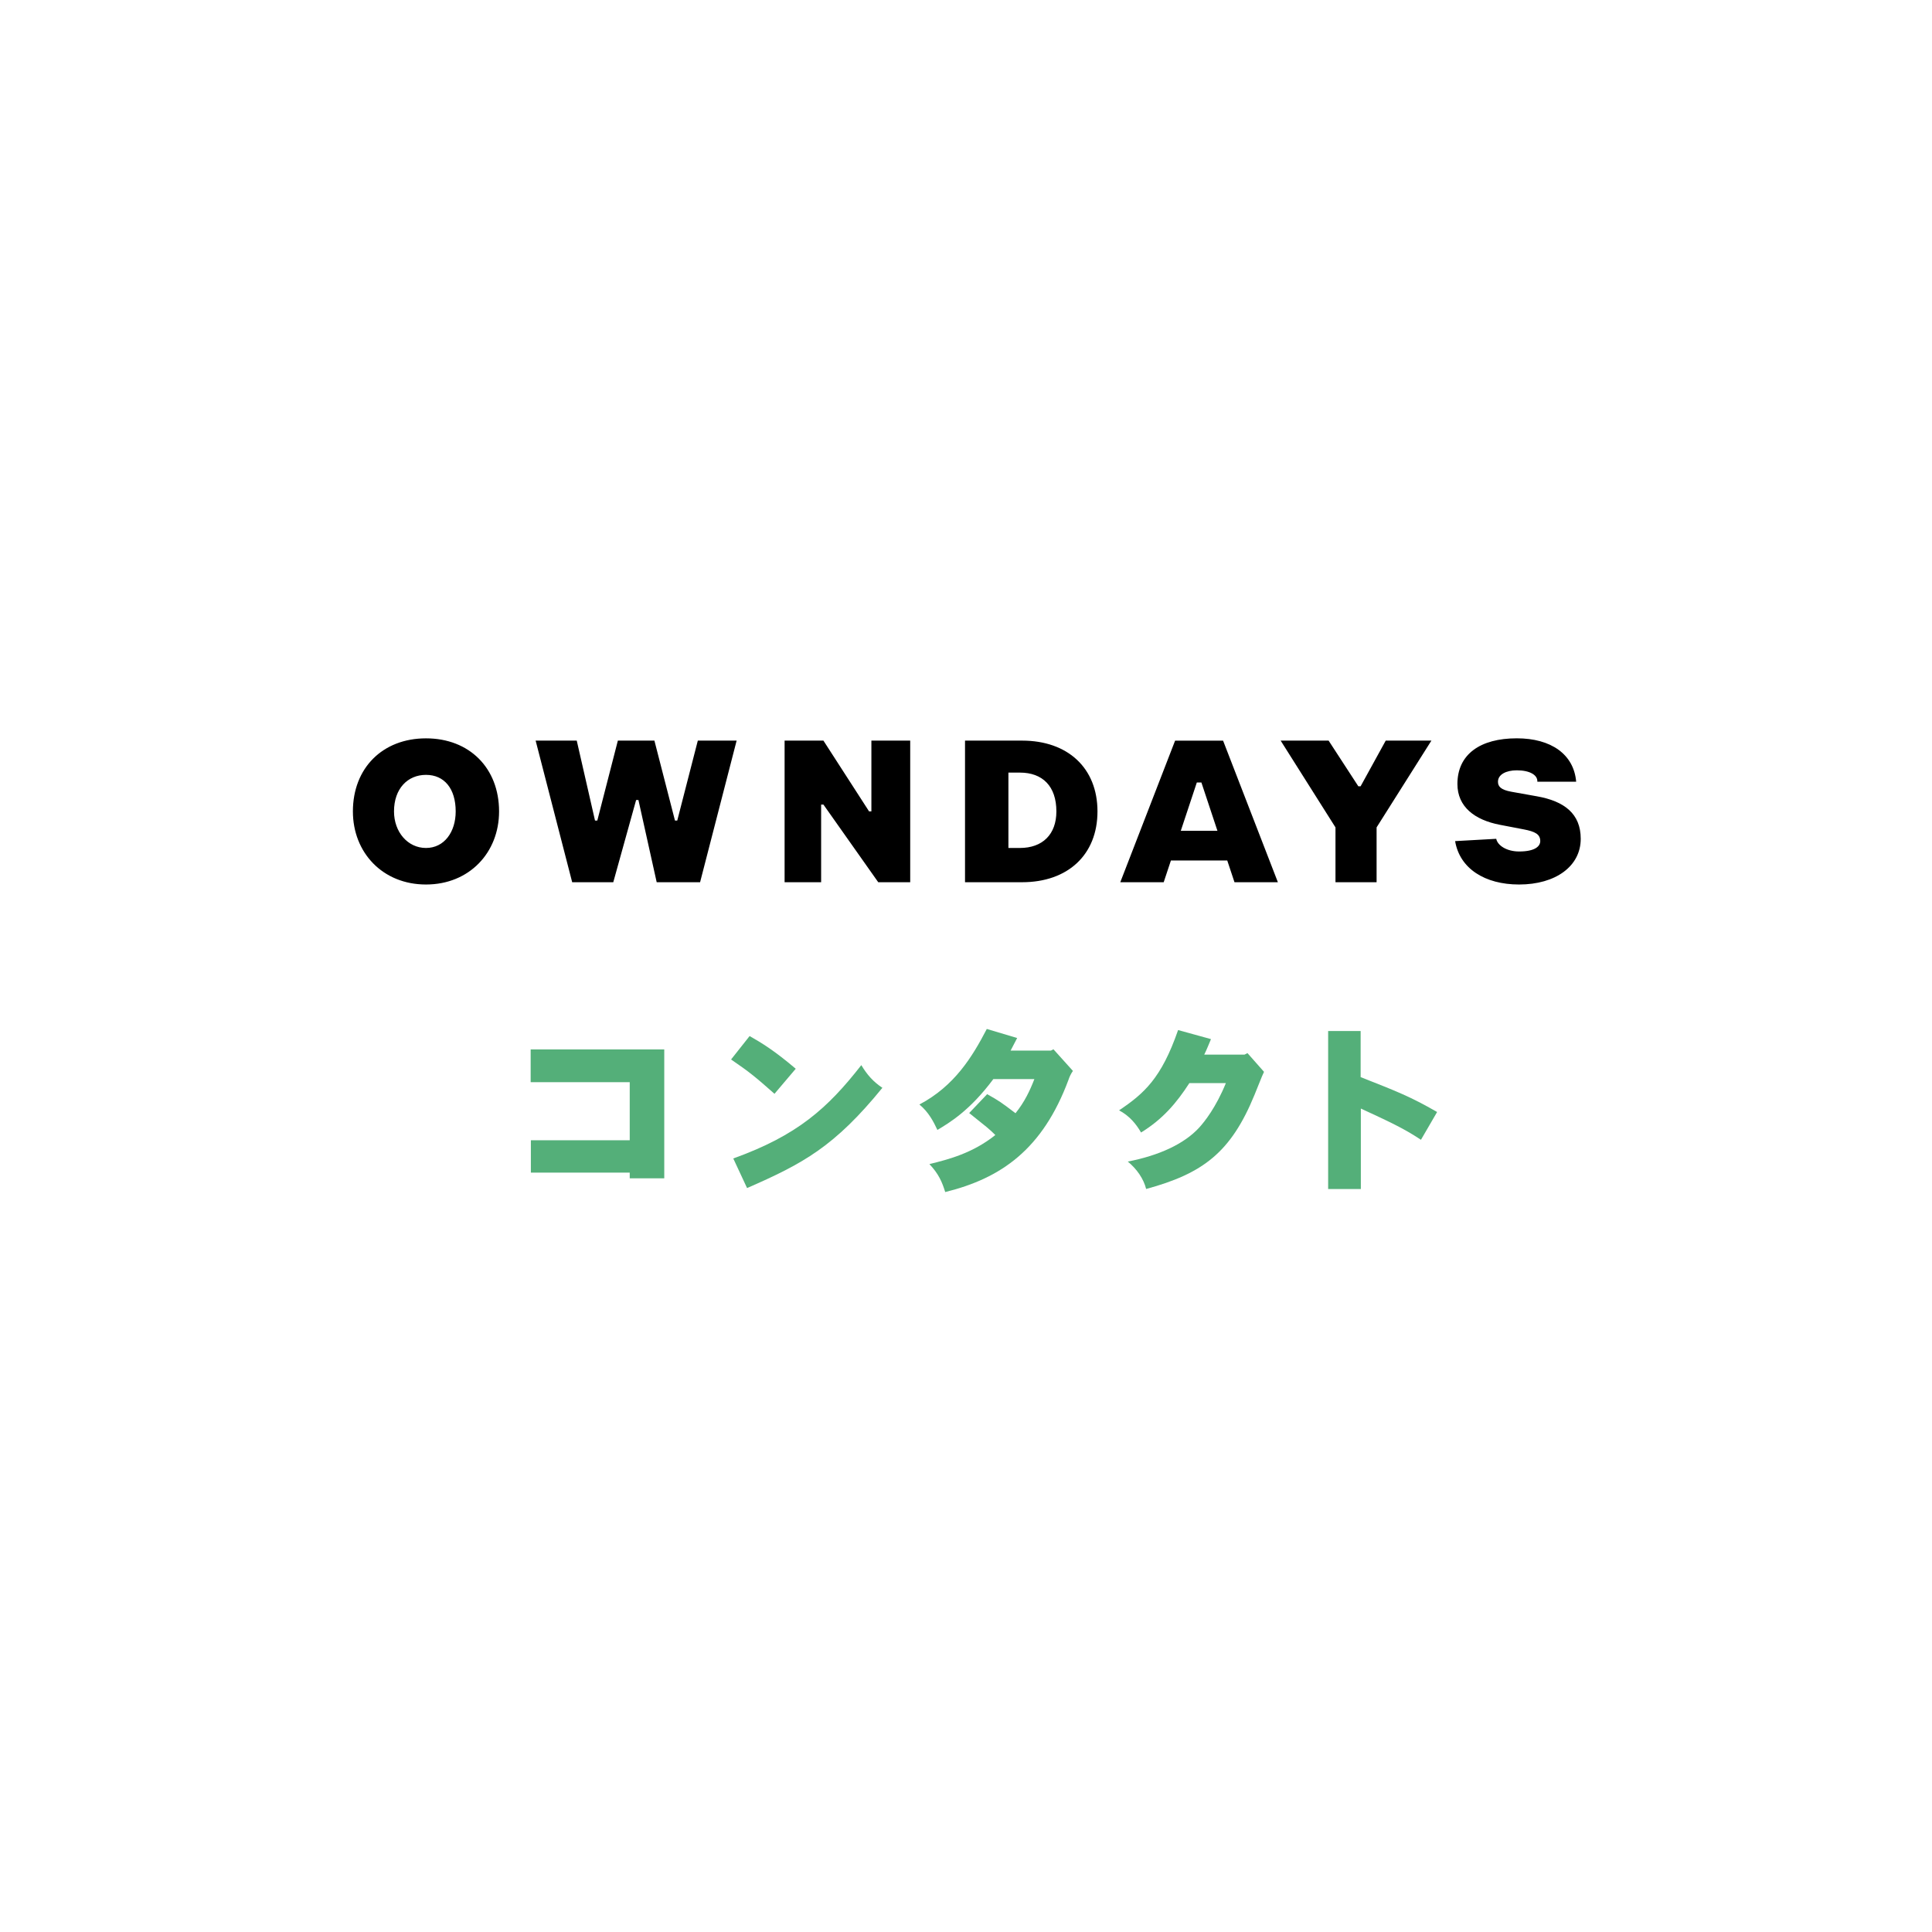 <svg width="132" height="132" viewBox="0 0 132 132" fill="none" xmlns="http://www.w3.org/2000/svg">
<g id="&#227;&#130;&#162;&#227;&#130;&#164;&#227;&#130;&#179;&#227;&#131;&#179;" filter="url(#filter0_d_7501_11719)">
<rect x="6" y="6" width="120" height="120" rx="24" fill="white"/>
<g id="Group 626746">
<path id="Vector" d="M99.418 57.467L102.227 57.31C102.32 57.77 102.949 58.176 103.788 58.176C104.881 58.176 105.235 57.817 105.235 57.465C105.235 56.997 104.882 56.813 104.1 56.664L102.474 56.352C100.76 56.023 99.575 55.126 99.575 53.565C99.575 51.536 101.135 50.444 103.632 50.444C105.972 50.444 107.532 51.537 107.688 53.41H105.036C105.067 52.94 104.497 52.63 103.632 52.63C102.911 52.63 102.346 52.911 102.346 53.41C102.346 53.721 102.521 53.961 103.266 54.095L105.013 54.407C106.882 54.74 108 55.595 108 57.311C108 59.184 106.284 60.432 103.787 60.432C101.446 60.432 99.73 59.339 99.418 57.467ZM91.244 60.276H94.053V56.53L97.798 50.601H94.677L92.961 53.721H92.805L90.775 50.601H87.498L91.244 56.53V60.276ZM83.851 58.792H80L79.507 60.277H76.541L80.287 50.602H83.564L87.309 60.277H84.344L83.85 58.792H83.851ZM83.179 56.763L82.083 53.461H81.771L80.675 56.763H83.18H83.179ZM74.983 55.439C74.983 58.404 72.954 60.276 69.833 60.276H65.933V50.601H69.833C72.954 50.601 74.983 52.473 74.983 55.438V55.439ZM72.175 55.439C72.175 53.723 71.239 52.786 69.678 52.786H68.898V57.936H69.678C71.239 57.936 72.175 57 72.175 55.439ZM53.605 60.276H56.102V54.971H56.259L60.004 60.276H62.188V50.601H59.536V55.438H59.379L56.259 50.601H53.606V60.276H53.605ZM39.092 60.276H41.901L43.462 54.658H43.619L44.867 60.276H47.832L50.329 50.601H47.677L46.272 56.062H46.116L44.711 50.601H42.214L40.81 56.062H40.653L39.405 50.601H36.596L39.093 60.276H39.092ZM34.098 55.439C34.098 58.248 32.069 60.432 29.105 60.432C26.14 60.432 24.111 58.248 24.111 55.439C24.111 52.473 26.14 50.446 29.105 50.446C32.069 50.446 34.098 52.474 34.098 55.439ZM31.134 55.439C31.134 53.878 30.354 52.941 29.105 52.941C27.855 52.941 26.92 53.878 26.92 55.439C26.92 56.843 27.857 57.936 29.105 57.936C30.353 57.936 31.134 56.843 31.134 55.439Z" fill="black"/>
<path id="Vector_2" d="M45.384 71.7V80.506H43.025V80.117H36.27V77.906H43.025V73.938H36.256V71.7H45.384Z" fill="#54AF79"/>
<path id="Vector_3" d="M51.215 70.786C52.047 71.258 52.903 71.778 54.367 73.02L52.915 74.732C51.637 73.603 51.239 73.267 49.949 72.387L51.215 70.786ZM50.099 79.15C54.479 77.574 56.54 75.725 58.848 72.772C59.232 73.417 59.666 73.914 60.288 74.322C57.011 78.343 54.876 79.497 51.042 81.172L50.099 79.149V79.15Z" fill="#54AF79"/>
<path id="Vector_4" d="M69.495 70.922C69.358 71.195 69.209 71.48 69.048 71.778H71.804L71.977 71.692L73.305 73.168C73.157 73.379 73.069 73.578 73.007 73.764C71.233 78.541 68.391 80.502 64.58 81.445C64.369 80.762 64.134 80.204 63.5 79.534C64.816 79.211 66.454 78.789 68.005 77.548C67.533 77.089 67.521 77.089 66.218 76.046L67.446 74.756C68.303 75.24 68.402 75.315 69.382 76.059C70.002 75.29 70.363 74.52 70.672 73.726H67.868C66.254 75.898 64.852 76.717 64.046 77.201C63.786 76.643 63.45 75.985 62.817 75.463C65.213 74.197 66.429 72.212 67.421 70.301L69.494 70.921L69.495 70.922Z" fill="#54AF79"/>
<path id="Vector_5" d="M82.737 70.998C82.6 71.308 82.477 71.655 82.278 72.053H85.033L85.232 71.953L86.361 73.231C86.237 73.467 85.815 74.572 85.716 74.794C84.09 78.766 82.167 80.18 78.308 81.235C78.134 80.54 77.675 79.871 77.054 79.362C79.164 78.952 80.901 78.171 81.943 77.029C82.29 76.644 83.073 75.676 83.755 74.001H81.261C80.379 75.365 79.436 76.471 77.96 77.376C77.624 76.793 77.165 76.234 76.458 75.862C78.158 74.72 79.349 73.677 80.491 70.376L82.737 70.996V70.998Z" fill="#54AF79"/>
<path id="Vector_6" d="M92.963 70.439V73.592C95.445 74.572 96.326 74.907 98.188 75.975L97.084 77.874C95.868 77.067 94.874 76.62 92.977 75.739V81.237H90.743V70.441H92.964L92.963 70.439Z" fill="#54AF79"/>
</g>
</g>
<defs>
<filter id="filter0_d_7501_11719" x="0" y="0" width="132" height="132" filterUnits="userSpaceOnUse" color-interpolation-filters="sRGB">
<feFlood flood-opacity="0" result="BackgroundImageFix"/>
<feColorMatrix in="SourceAlpha" type="matrix" values="0 0 0 0 0 0 0 0 0 0 0 0 0 0 0 0 0 0 127 0" result="hardAlpha"/>
<feOffset/>
<feGaussianBlur stdDeviation="3"/>
<feColorMatrix type="matrix" values="0 0 0 0 0 0 0 0 0 0 0 0 0 0 0 0 0 0 0.12 0"/>
<feBlend mode="normal" in2="BackgroundImageFix" result="effect1_dropShadow_7501_11719"/>
<feBlend mode="normal" in="SourceGraphic" in2="effect1_dropShadow_7501_11719" result="shape"/>
</filter>
</defs>
</svg>
